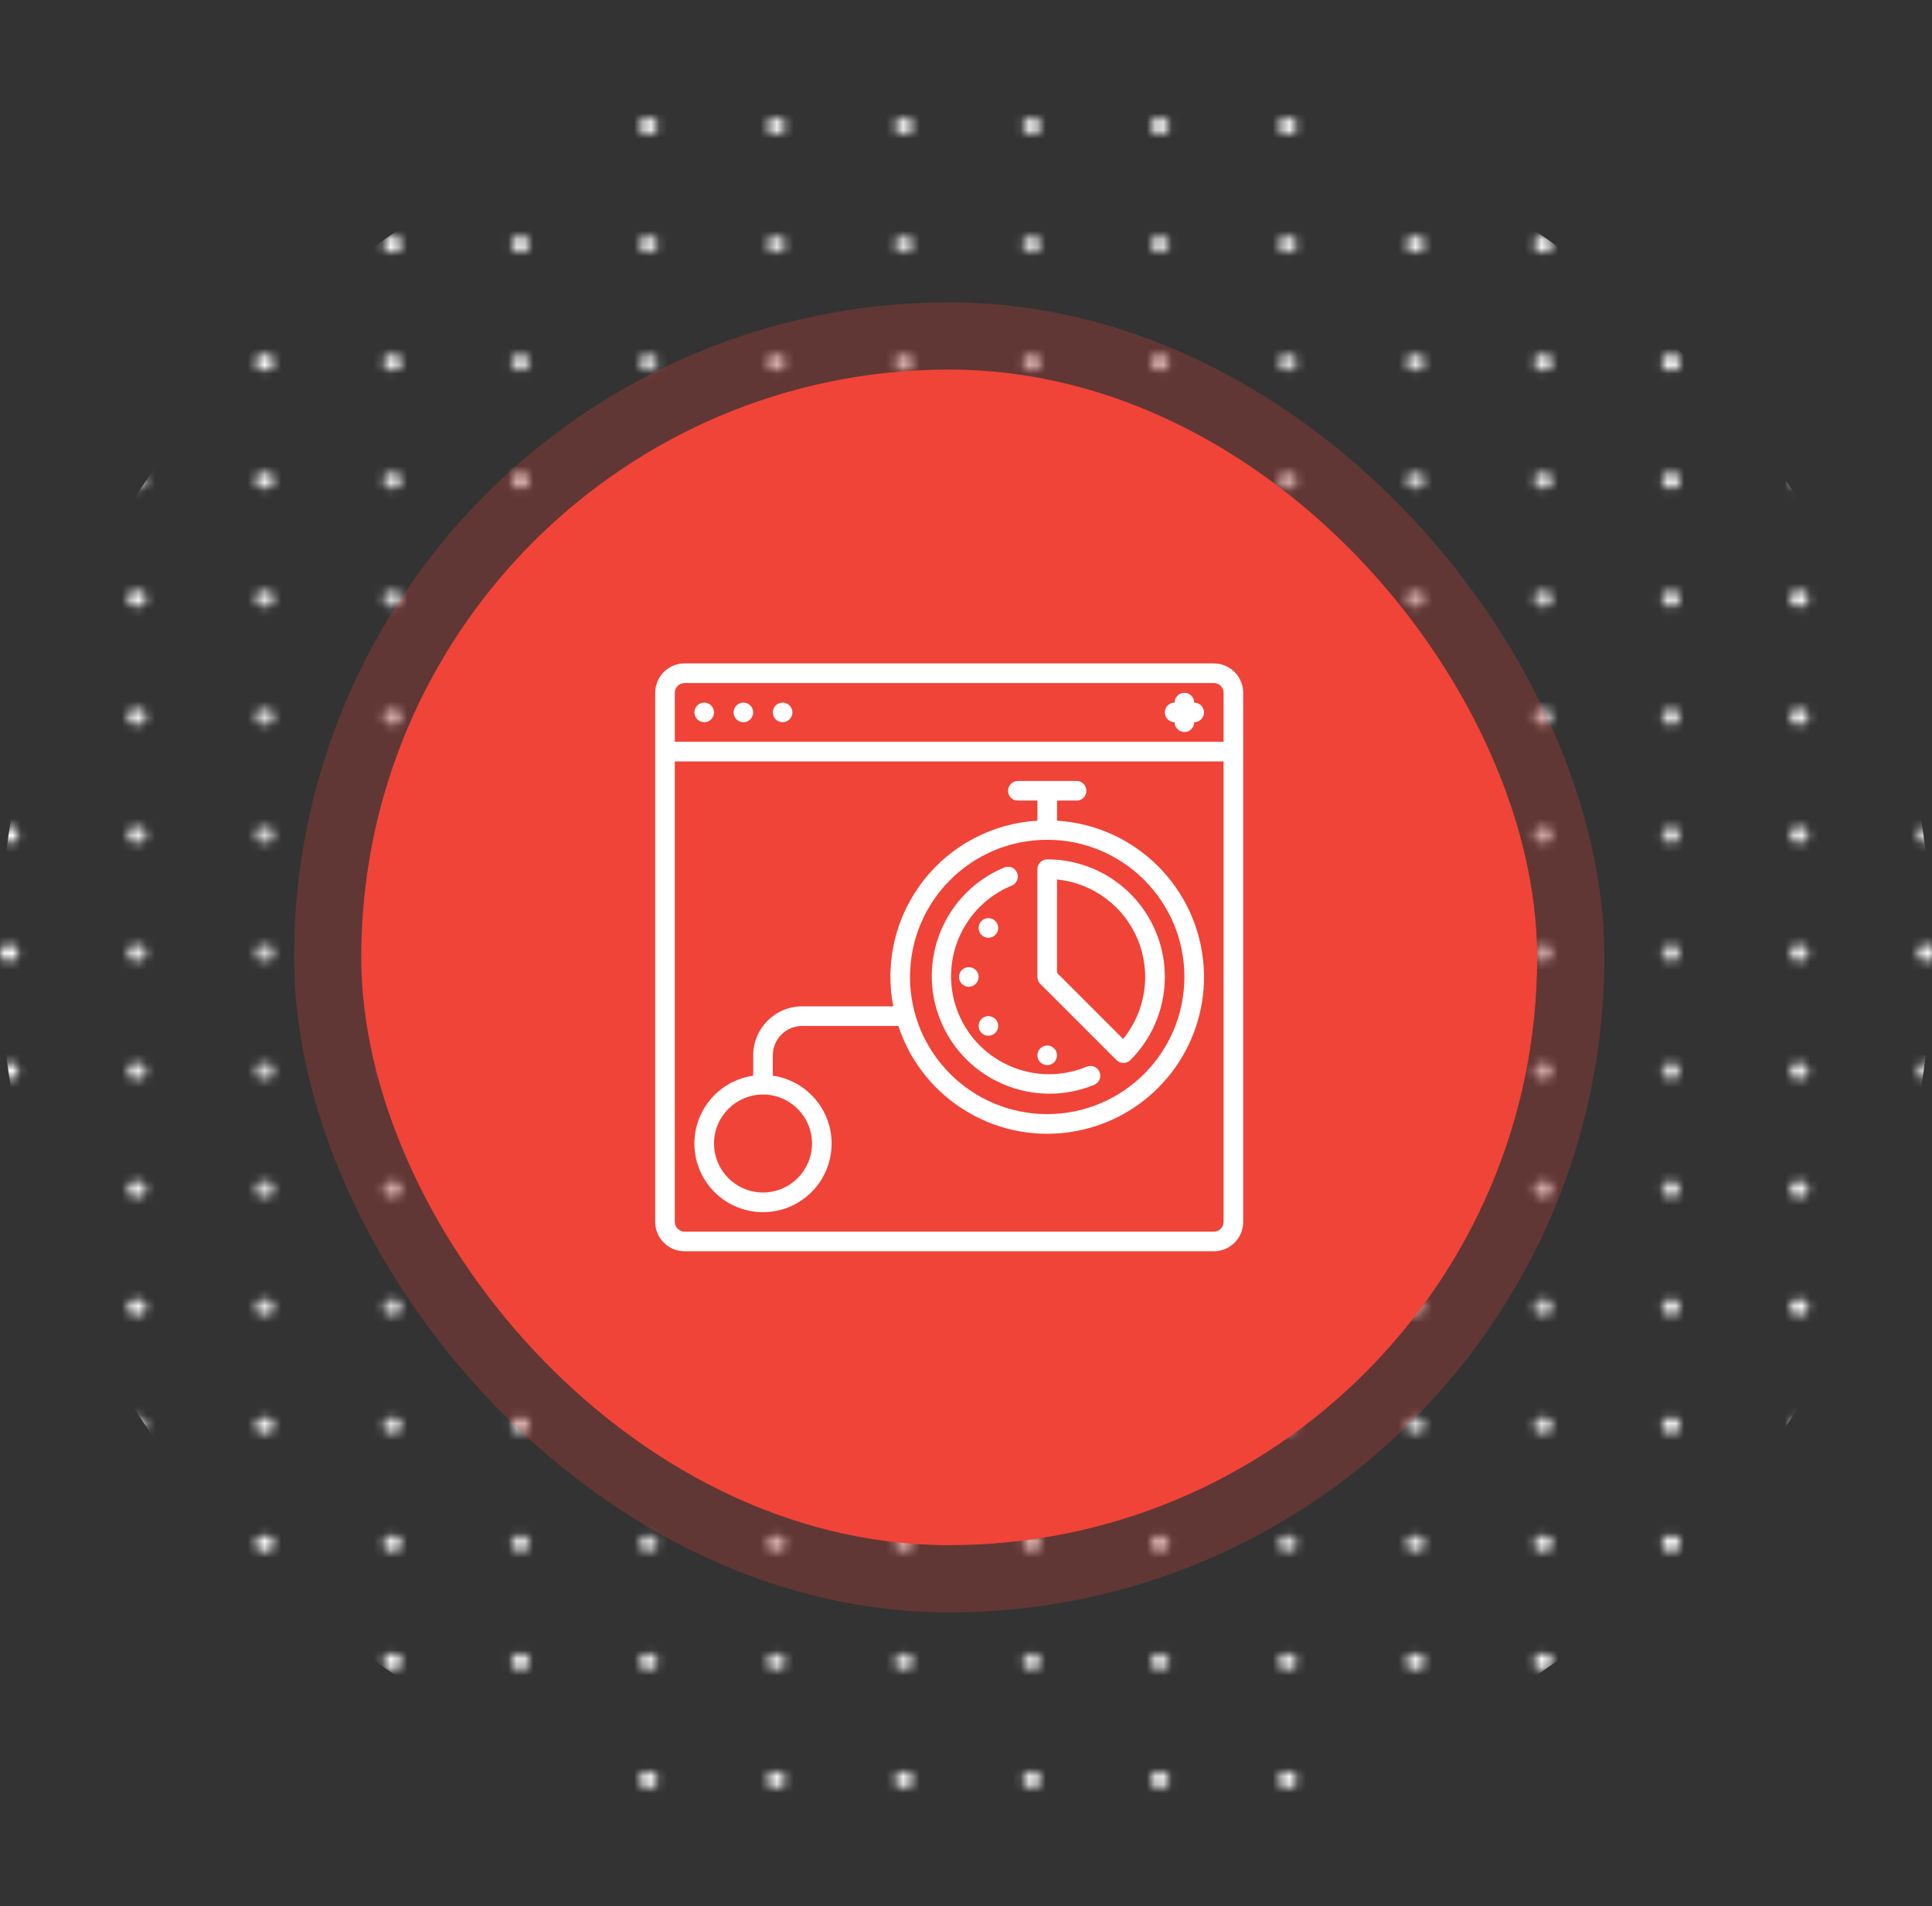 <svg width="230" height="227" viewBox="0 0 230 227" fill="none" xmlns="http://www.w3.org/2000/svg">
<rect x="0" y="0" width="230" height="227" fill="#333333" stroke="none"/>
<mask id="mask0_26131_12501" style="mask-type:alpha" maskUnits="userSpaceOnUse" x="0" y="14" width="231" height="214">
<ellipse cx="1.087" cy="211.93" rx="1.087" ry="1.005" fill="#DDDDDD"/>
<ellipse cx="16.306" cy="211.93" rx="1.087" ry="1.005" fill="#DDDDDD"/>
<ellipse cx="31.529" cy="211.93" rx="1.087" ry="1.005" fill="#DDDDDD"/>
<ellipse cx="46.747" cy="211.93" rx="1.087" ry="1.005" fill="#DDDDDD"/>
<ellipse cx="61.97" cy="211.93" rx="1.087" ry="1.005" fill="#DDDDDD"/>
<ellipse cx="77.189" cy="211.93" rx="1.087" ry="1.005" fill="#DDDDDD"/>
<ellipse cx="92.407" cy="211.93" rx="1.087" ry="1.005" fill="#DDDDDD"/>
<ellipse cx="107.63" cy="211.93" rx="1.087" ry="1.005" fill="#DDDDDD"/>
<ellipse cx="122.849" cy="211.93" rx="1.087" ry="1.005" fill="#DDDDDD"/>
<ellipse cx="138.068" cy="211.93" rx="1.087" ry="1.005" fill="#DDDDDD"/>
<ellipse cx="153.29" cy="211.93" rx="1.087" ry="1.005" fill="#DDDDDD"/>
<ellipse cx="168.509" cy="211.93" rx="1.087" ry="1.005" fill="#DDDDDD"/>
<ellipse cx="183.728" cy="211.93" rx="1.087" ry="1.005" fill="#DDDDDD"/>
<ellipse cx="198.947" cy="211.93" rx="1.087" ry="1.005" fill="#DDDDDD"/>
<ellipse cx="214.169" cy="211.93" rx="1.087" ry="1.005" fill="#DDDDDD"/>
<ellipse cx="229.392" cy="211.93" rx="1.087" ry="1.005" fill="#DDDDDD"/>
<ellipse cx="1.087" cy="225.997" rx="1.087" ry="1.005" fill="#DDDDDD"/>
<ellipse cx="16.306" cy="225.997" rx="1.087" ry="1.005" fill="#DDDDDD"/>
<ellipse cx="31.529" cy="225.997" rx="1.087" ry="1.005" fill="#DDDDDD"/>
<ellipse cx="46.747" cy="225.997" rx="1.087" ry="1.005" fill="#DDDDDD"/>
<ellipse cx="61.97" cy="225.997" rx="1.087" ry="1.005" fill="#DDDDDD"/>
<ellipse cx="77.189" cy="225.997" rx="1.087" ry="1.005" fill="#DDDDDD"/>
<ellipse cx="92.407" cy="225.997" rx="1.087" ry="1.005" fill="#DDDDDD"/>
<ellipse cx="107.63" cy="225.997" rx="1.087" ry="1.005" fill="#DDDDDD"/>
<ellipse cx="122.849" cy="225.997" rx="1.087" ry="1.005" fill="#DDDDDD"/>
<ellipse cx="138.068" cy="225.997" rx="1.087" ry="1.005" fill="#DDDDDD"/>
<ellipse cx="153.29" cy="225.997" rx="1.087" ry="1.005" fill="#DDDDDD"/>
<ellipse cx="168.509" cy="225.997" rx="1.087" ry="1.005" fill="#DDDDDD"/>
<ellipse cx="183.728" cy="225.997" rx="1.087" ry="1.005" fill="#DDDDDD"/>
<ellipse cx="198.947" cy="225.997" rx="1.087" ry="1.005" fill="#DDDDDD"/>
<ellipse cx="214.169" cy="225.997" rx="1.087" ry="1.005" fill="#DDDDDD"/>
<ellipse cx="229.392" cy="225.997" rx="1.087" ry="1.005" fill="#DDDDDD"/>
<ellipse cx="1.087" cy="183.8" rx="1.087" ry="1.005" fill="#DDDDDD"/>
<ellipse cx="16.306" cy="183.8" rx="1.087" ry="1.005" fill="#DDDDDD"/>
<ellipse cx="31.529" cy="183.8" rx="1.087" ry="1.005" fill="#DDDDDD"/>
<ellipse cx="46.747" cy="183.8" rx="1.087" ry="1.005" fill="#DDDDDD"/>
<ellipse cx="61.97" cy="183.8" rx="1.087" ry="1.005" fill="#DDDDDD"/>
<ellipse cx="77.189" cy="183.8" rx="1.087" ry="1.005" fill="#DDDDDD"/>
<ellipse cx="92.407" cy="183.8" rx="1.087" ry="1.005" fill="#DDDDDD"/>
<ellipse cx="107.63" cy="183.8" rx="1.087" ry="1.005" fill="#DDDDDD"/>
<ellipse cx="122.849" cy="183.8" rx="1.087" ry="1.005" fill="#DDDDDD"/>
<ellipse cx="138.068" cy="183.8" rx="1.087" ry="1.005" fill="#DDDDDD"/>
<ellipse cx="153.29" cy="183.8" rx="1.087" ry="1.005" fill="#DDDDDD"/>
<ellipse cx="168.509" cy="183.8" rx="1.087" ry="1.005" fill="#DDDDDD"/>
<ellipse cx="183.728" cy="183.8" rx="1.087" ry="1.005" fill="#DDDDDD"/>
<ellipse cx="198.947" cy="183.8" rx="1.087" ry="1.005" fill="#DDDDDD"/>
<ellipse cx="214.169" cy="183.8" rx="1.087" ry="1.005" fill="#DDDDDD"/>
<ellipse cx="229.392" cy="183.8" rx="1.087" ry="1.005" fill="#DDDDDD"/>
<ellipse cx="1.087" cy="197.866" rx="1.087" ry="1.005" fill="#DDDDDD"/>
<ellipse cx="16.306" cy="197.866" rx="1.087" ry="1.005" fill="#DDDDDD"/>
<ellipse cx="31.529" cy="197.866" rx="1.087" ry="1.005" fill="#DDDDDD"/>
<ellipse cx="46.747" cy="197.866" rx="1.087" ry="1.005" fill="#DDDDDD"/>
<ellipse cx="61.97" cy="197.866" rx="1.087" ry="1.005" fill="#DDDDDD"/>
<ellipse cx="77.189" cy="197.866" rx="1.087" ry="1.005" fill="#DDDDDD"/>
<ellipse cx="92.407" cy="197.866" rx="1.087" ry="1.005" fill="#DDDDDD"/>
<ellipse cx="107.63" cy="197.866" rx="1.087" ry="1.005" fill="#DDDDDD"/>
<ellipse cx="122.849" cy="197.866" rx="1.087" ry="1.005" fill="#DDDDDD"/>
<ellipse cx="138.068" cy="197.866" rx="1.087" ry="1.005" fill="#DDDDDD"/>
<ellipse cx="153.29" cy="197.866" rx="1.087" ry="1.005" fill="#DDDDDD"/>
<ellipse cx="168.509" cy="197.866" rx="1.087" ry="1.005" fill="#DDDDDD"/>
<ellipse cx="183.728" cy="197.866" rx="1.087" ry="1.005" fill="#DDDDDD"/>
<ellipse cx="198.947" cy="197.866" rx="1.087" ry="1.005" fill="#DDDDDD"/>
<ellipse cx="214.169" cy="197.866" rx="1.087" ry="1.005" fill="#DDDDDD"/>
<ellipse cx="229.392" cy="197.866" rx="1.087" ry="1.005" fill="#DDDDDD"/>
<ellipse cx="1.087" cy="155.669" rx="1.087" ry="1.005" fill="#DDDDDD"/>
<ellipse cx="16.306" cy="155.669" rx="1.087" ry="1.005" fill="#DDDDDD"/>
<ellipse cx="31.529" cy="155.669" rx="1.087" ry="1.005" fill="#DDDDDD"/>
<ellipse cx="46.747" cy="155.669" rx="1.087" ry="1.005" fill="#DDDDDD"/>
<ellipse cx="61.97" cy="155.669" rx="1.087" ry="1.005" fill="#DDDDDD"/>
<ellipse cx="77.189" cy="155.669" rx="1.087" ry="1.005" fill="#DDDDDD"/>
<ellipse cx="92.407" cy="155.669" rx="1.087" ry="1.005" fill="#DDDDDD"/>
<ellipse cx="107.63" cy="155.669" rx="1.087" ry="1.005" fill="#DDDDDD"/>
<ellipse cx="122.849" cy="155.669" rx="1.087" ry="1.005" fill="#DDDDDD"/>
<ellipse cx="138.068" cy="155.669" rx="1.087" ry="1.005" fill="#DDDDDD"/>
<ellipse cx="153.29" cy="155.669" rx="1.087" ry="1.005" fill="#DDDDDD"/>
<ellipse cx="168.509" cy="155.669" rx="1.087" ry="1.005" fill="#DDDDDD"/>
<ellipse cx="183.728" cy="155.669" rx="1.087" ry="1.005" fill="#DDDDDD"/>
<ellipse cx="198.947" cy="155.669" rx="1.087" ry="1.005" fill="#DDDDDD"/>
<ellipse cx="214.169" cy="155.669" rx="1.087" ry="1.005" fill="#DDDDDD"/>
<ellipse cx="229.392" cy="155.669" rx="1.087" ry="1.005" fill="#DDDDDD"/>
<ellipse cx="1.087" cy="169.733" rx="1.087" ry="1.005" fill="#DDDDDD"/>
<ellipse cx="16.306" cy="169.733" rx="1.087" ry="1.005" fill="#DDDDDD"/>
<ellipse cx="31.529" cy="169.733" rx="1.087" ry="1.005" fill="#DDDDDD"/>
<ellipse cx="46.747" cy="169.733" rx="1.087" ry="1.005" fill="#DDDDDD"/>
<ellipse cx="61.97" cy="169.733" rx="1.087" ry="1.005" fill="#DDDDDD"/>
<ellipse cx="77.189" cy="169.733" rx="1.087" ry="1.005" fill="#DDDDDD"/>
<ellipse cx="92.407" cy="169.733" rx="1.087" ry="1.005" fill="#DDDDDD"/>
<ellipse cx="107.63" cy="169.733" rx="1.087" ry="1.005" fill="#DDDDDD"/>
<ellipse cx="122.849" cy="169.733" rx="1.087" ry="1.005" fill="#DDDDDD"/>
<ellipse cx="138.068" cy="169.733" rx="1.087" ry="1.005" fill="#DDDDDD"/>
<ellipse cx="153.29" cy="169.733" rx="1.087" ry="1.005" fill="#DDDDDD"/>
<ellipse cx="168.509" cy="169.733" rx="1.087" ry="1.005" fill="#DDDDDD"/>
<ellipse cx="183.728" cy="169.733" rx="1.087" ry="1.005" fill="#DDDDDD"/>
<ellipse cx="198.947" cy="169.733" rx="1.087" ry="1.005" fill="#DDDDDD"/>
<ellipse cx="214.169" cy="169.733" rx="1.087" ry="1.005" fill="#DDDDDD"/>
<ellipse cx="229.392" cy="169.733" rx="1.087" ry="1.005" fill="#DDDDDD"/>
<ellipse cx="1.087" cy="127.534" rx="1.087" ry="1.005" fill="#DDDDDD"/>
<ellipse cx="16.306" cy="127.534" rx="1.087" ry="1.005" fill="#DDDDDD"/>
<ellipse cx="31.529" cy="127.534" rx="1.087" ry="1.005" fill="#DDDDDD"/>
<ellipse cx="46.747" cy="127.534" rx="1.087" ry="1.005" fill="#DDDDDD"/>
<ellipse cx="61.97" cy="127.534" rx="1.087" ry="1.005" fill="#DDDDDD"/>
<ellipse cx="77.189" cy="127.534" rx="1.087" ry="1.005" fill="#DDDDDD"/>
<ellipse cx="92.407" cy="127.534" rx="1.087" ry="1.005" fill="#DDDDDD"/>
<ellipse cx="107.63" cy="127.534" rx="1.087" ry="1.005" fill="#DDDDDD"/>
<ellipse cx="122.849" cy="127.534" rx="1.087" ry="1.005" fill="#DDDDDD"/>
<ellipse cx="138.068" cy="127.534" rx="1.087" ry="1.005" fill="#DDDDDD"/>
<ellipse cx="153.29" cy="127.534" rx="1.087" ry="1.005" fill="#DDDDDD"/>
<ellipse cx="168.509" cy="127.534" rx="1.087" ry="1.005" fill="#DDDDDD"/>
<ellipse cx="183.728" cy="127.534" rx="1.087" ry="1.005" fill="#DDDDDD"/>
<ellipse cx="198.947" cy="127.534" rx="1.087" ry="1.005" fill="#DDDDDD"/>
<ellipse cx="214.169" cy="127.534" rx="1.087" ry="1.005" fill="#DDDDDD"/>
<ellipse cx="229.392" cy="127.534" rx="1.087" ry="1.005" fill="#DDDDDD"/>
<ellipse cx="1.087" cy="141.6" rx="1.087" ry="1.005" fill="#DDDDDD"/>
<ellipse cx="16.306" cy="141.6" rx="1.087" ry="1.005" fill="#DDDDDD"/>
<ellipse cx="31.529" cy="141.6" rx="1.087" ry="1.005" fill="#DDDDDD"/>
<ellipse cx="46.747" cy="141.6" rx="1.087" ry="1.005" fill="#DDDDDD"/>
<ellipse cx="61.97" cy="141.6" rx="1.087" ry="1.005" fill="#DDDDDD"/>
<ellipse cx="77.189" cy="141.6" rx="1.087" ry="1.005" fill="#DDDDDD"/>
<ellipse cx="92.407" cy="141.6" rx="1.087" ry="1.005" fill="#DDDDDD"/>
<ellipse cx="107.63" cy="141.6" rx="1.087" ry="1.005" fill="#DDDDDD"/>
<ellipse cx="122.849" cy="141.6" rx="1.087" ry="1.005" fill="#DDDDDD"/>
<ellipse cx="138.068" cy="141.6" rx="1.087" ry="1.005" fill="#DDDDDD"/>
<ellipse cx="153.29" cy="141.6" rx="1.087" ry="1.005" fill="#DDDDDD"/>
<ellipse cx="168.509" cy="141.6" rx="1.087" ry="1.005" fill="#DDDDDD"/>
<ellipse cx="183.728" cy="141.6" rx="1.087" ry="1.005" fill="#DDDDDD"/>
<ellipse cx="198.947" cy="141.6" rx="1.087" ry="1.005" fill="#DDDDDD"/>
<ellipse cx="214.169" cy="141.6" rx="1.087" ry="1.005" fill="#DDDDDD"/>
<ellipse cx="229.392" cy="141.6" rx="1.087" ry="1.005" fill="#DDDDDD"/>
<ellipse cx="1.087" cy="99.403" rx="1.087" ry="1.005" fill="#DDDDDD"/>
<ellipse cx="16.306" cy="99.403" rx="1.087" ry="1.005" fill="#DDDDDD"/>
<ellipse cx="31.529" cy="99.403" rx="1.087" ry="1.005" fill="#DDDDDD"/>
<ellipse cx="46.747" cy="99.403" rx="1.087" ry="1.005" fill="#DDDDDD"/>
<ellipse cx="61.97" cy="99.403" rx="1.087" ry="1.005" fill="#DDDDDD"/>
<ellipse cx="77.189" cy="99.403" rx="1.087" ry="1.005" fill="#DDDDDD"/>
<ellipse cx="92.407" cy="99.403" rx="1.087" ry="1.005" fill="#DDDDDD"/>
<ellipse cx="107.63" cy="99.403" rx="1.087" ry="1.005" fill="#DDDDDD"/>
<ellipse cx="122.849" cy="99.403" rx="1.087" ry="1.005" fill="#DDDDDD"/>
<ellipse cx="138.068" cy="99.403" rx="1.087" ry="1.005" fill="#DDDDDD"/>
<ellipse cx="153.29" cy="99.403" rx="1.087" ry="1.005" fill="#DDDDDD"/>
<ellipse cx="168.509" cy="99.403" rx="1.087" ry="1.005" fill="#DDDDDD"/>
<ellipse cx="183.728" cy="99.403" rx="1.087" ry="1.005" fill="#DDDDDD"/>
<ellipse cx="198.947" cy="99.403" rx="1.087" ry="1.005" fill="#DDDDDD"/>
<ellipse cx="214.169" cy="99.403" rx="1.087" ry="1.005" fill="#DDDDDD"/>
<ellipse cx="229.392" cy="99.403" rx="1.087" ry="1.005" fill="#DDDDDD"/>
<ellipse cx="1.087" cy="113.47" rx="1.087" ry="1.005" fill="#DDDDDD"/>
<ellipse cx="16.306" cy="113.47" rx="1.087" ry="1.005" fill="#DDDDDD"/>
<ellipse cx="31.529" cy="113.47" rx="1.087" ry="1.005" fill="#DDDDDD"/>
<ellipse cx="46.747" cy="113.47" rx="1.087" ry="1.005" fill="#DDDDDD"/>
<ellipse cx="61.97" cy="113.47" rx="1.087" ry="1.005" fill="#DDDDDD"/>
<ellipse cx="77.189" cy="113.47" rx="1.087" ry="1.005" fill="#DDDDDD"/>
<ellipse cx="92.407" cy="113.47" rx="1.087" ry="1.005" fill="#DDDDDD"/>
<ellipse cx="107.63" cy="113.47" rx="1.087" ry="1.005" fill="#DDDDDD"/>
<ellipse cx="122.849" cy="113.47" rx="1.087" ry="1.005" fill="#DDDDDD"/>
<ellipse cx="138.068" cy="113.47" rx="1.087" ry="1.005" fill="#DDDDDD"/>
<ellipse cx="153.29" cy="113.47" rx="1.087" ry="1.005" fill="#DDDDDD"/>
<ellipse cx="168.509" cy="113.47" rx="1.087" ry="1.005" fill="#DDDDDD"/>
<ellipse cx="183.728" cy="113.47" rx="1.087" ry="1.005" fill="#DDDDDD"/>
<ellipse cx="198.947" cy="113.47" rx="1.087" ry="1.005" fill="#DDDDDD"/>
<ellipse cx="214.169" cy="113.47" rx="1.087" ry="1.005" fill="#DDDDDD"/>
<ellipse cx="229.392" cy="113.47" rx="1.087" ry="1.005" fill="#DDDDDD"/>
<ellipse cx="1.087" cy="71.27" rx="1.087" ry="1.005" fill="#DDDDDD"/>
<ellipse cx="16.306" cy="71.27" rx="1.087" ry="1.005" fill="#DDDDDD"/>
<ellipse cx="31.529" cy="71.27" rx="1.087" ry="1.005" fill="#DDDDDD"/>
<ellipse cx="46.747" cy="71.27" rx="1.087" ry="1.005" fill="#DDDDDD"/>
<ellipse cx="61.97" cy="71.27" rx="1.087" ry="1.005" fill="#DDDDDD"/>
<ellipse cx="77.189" cy="71.27" rx="1.087" ry="1.005" fill="#DDDDDD"/>
<ellipse cx="92.407" cy="71.27" rx="1.087" ry="1.005" fill="#DDDDDD"/>
<ellipse cx="107.63" cy="71.27" rx="1.087" ry="1.005" fill="#DDDDDD"/>
<ellipse cx="122.849" cy="71.27" rx="1.087" ry="1.005" fill="#DDDDDD"/>
<ellipse cx="138.068" cy="71.27" rx="1.087" ry="1.005" fill="#DDDDDD"/>
<ellipse cx="153.29" cy="71.27" rx="1.087" ry="1.005" fill="#DDDDDD"/>
<ellipse cx="168.509" cy="71.27" rx="1.087" ry="1.005" fill="#DDDDDD"/>
<ellipse cx="183.728" cy="71.27" rx="1.087" ry="1.005" fill="#DDDDDD"/>
<ellipse cx="198.947" cy="71.27" rx="1.087" ry="1.005" fill="#DDDDDD"/>
<ellipse cx="214.169" cy="71.27" rx="1.087" ry="1.005" fill="#DDDDDD"/>
<ellipse cx="229.392" cy="71.27" rx="1.087" ry="1.005" fill="#DDDDDD"/>
<ellipse cx="1.087" cy="85.339" rx="1.087" ry="1.005" fill="#DDDDDD"/>
<ellipse cx="16.306" cy="85.339" rx="1.087" ry="1.005" fill="#DDDDDD"/>
<ellipse cx="31.529" cy="85.339" rx="1.087" ry="1.005" fill="#DDDDDD"/>
<ellipse cx="46.747" cy="85.339" rx="1.087" ry="1.005" fill="#DDDDDD"/>
<ellipse cx="61.97" cy="85.339" rx="1.087" ry="1.005" fill="#DDDDDD"/>
<ellipse cx="77.189" cy="85.339" rx="1.087" ry="1.005" fill="#DDDDDD"/>
<ellipse cx="92.407" cy="85.339" rx="1.087" ry="1.005" fill="#DDDDDD"/>
<ellipse cx="107.63" cy="85.339" rx="1.087" ry="1.005" fill="#DDDDDD"/>
<ellipse cx="122.849" cy="85.339" rx="1.087" ry="1.005" fill="#DDDDDD"/>
<ellipse cx="138.068" cy="85.339" rx="1.087" ry="1.005" fill="#DDDDDD"/>
<ellipse cx="153.29" cy="85.339" rx="1.087" ry="1.005" fill="#DDDDDD"/>
<ellipse cx="168.509" cy="85.339" rx="1.087" ry="1.005" fill="#DDDDDD"/>
<ellipse cx="183.728" cy="85.339" rx="1.087" ry="1.005" fill="#DDDDDD"/>
<ellipse cx="198.947" cy="85.339" rx="1.087" ry="1.005" fill="#DDDDDD"/>
<ellipse cx="214.169" cy="85.339" rx="1.087" ry="1.005" fill="#DDDDDD"/>
<ellipse cx="229.392" cy="85.339" rx="1.087" ry="1.005" fill="#DDDDDD"/>
<ellipse cx="1.087" cy="43.139" rx="1.087" ry="1.005" fill="#DDDDDD"/>
<ellipse cx="16.306" cy="43.139" rx="1.087" ry="1.005" fill="#DDDDDD"/>
<ellipse cx="31.529" cy="43.139" rx="1.087" ry="1.005" fill="#DDDDDD"/>
<ellipse cx="46.747" cy="43.139" rx="1.087" ry="1.005" fill="#DDDDDD"/>
<ellipse cx="61.97" cy="43.139" rx="1.087" ry="1.005" fill="#DDDDDD"/>
<ellipse cx="77.189" cy="43.139" rx="1.087" ry="1.005" fill="#DDDDDD"/>
<ellipse cx="92.407" cy="43.139" rx="1.087" ry="1.005" fill="#DDDDDD"/>
<ellipse cx="107.63" cy="43.139" rx="1.087" ry="1.005" fill="#DDDDDD"/>
<ellipse cx="122.849" cy="43.139" rx="1.087" ry="1.005" fill="#DDDDDD"/>
<ellipse cx="138.068" cy="43.139" rx="1.087" ry="1.005" fill="#DDDDDD"/>
<ellipse cx="153.29" cy="43.139" rx="1.087" ry="1.005" fill="#DDDDDD"/>
<ellipse cx="168.509" cy="43.139" rx="1.087" ry="1.005" fill="#DDDDDD"/>
<ellipse cx="183.728" cy="43.139" rx="1.087" ry="1.005" fill="#DDDDDD"/>
<ellipse cx="198.947" cy="43.139" rx="1.087" ry="1.005" fill="#DDDDDD"/>
<ellipse cx="214.169" cy="43.139" rx="1.087" ry="1.005" fill="#DDDDDD"/>
<ellipse cx="229.392" cy="43.139" rx="1.087" ry="1.005" fill="#DDDDDD"/>
<ellipse cx="1.087" cy="57.208" rx="1.087" ry="1.005" fill="#DDDDDD"/>
<ellipse cx="16.306" cy="57.208" rx="1.087" ry="1.005" fill="#DDDDDD"/>
<ellipse cx="31.529" cy="57.208" rx="1.087" ry="1.005" fill="#DDDDDD"/>
<ellipse cx="46.747" cy="57.208" rx="1.087" ry="1.005" fill="#DDDDDD"/>
<ellipse cx="61.97" cy="57.208" rx="1.087" ry="1.005" fill="#DDDDDD"/>
<ellipse cx="77.189" cy="57.208" rx="1.087" ry="1.005" fill="#DDDDDD"/>
<ellipse cx="92.407" cy="57.208" rx="1.087" ry="1.005" fill="#DDDDDD"/>
<ellipse cx="107.63" cy="57.208" rx="1.087" ry="1.005" fill="#DDDDDD"/>
<ellipse cx="122.849" cy="57.208" rx="1.087" ry="1.005" fill="#DDDDDD"/>
<ellipse cx="138.068" cy="57.208" rx="1.087" ry="1.005" fill="#DDDDDD"/>
<ellipse cx="153.29" cy="57.208" rx="1.087" ry="1.005" fill="#DDDDDD"/>
<ellipse cx="168.509" cy="57.208" rx="1.087" ry="1.005" fill="#DDDDDD"/>
<ellipse cx="183.728" cy="57.208" rx="1.087" ry="1.005" fill="#DDDDDD"/>
<ellipse cx="198.947" cy="57.208" rx="1.087" ry="1.005" fill="#DDDDDD"/>
<ellipse cx="214.169" cy="57.208" rx="1.087" ry="1.005" fill="#DDDDDD"/>
<ellipse cx="229.392" cy="57.208" rx="1.087" ry="1.005" fill="#DDDDDD"/>
<ellipse cx="1.087" cy="15.007" rx="1.087" ry="1.005" fill="#DDDDDD"/>
<ellipse cx="16.306" cy="15.007" rx="1.087" ry="1.005" fill="#DDDDDD"/>
<ellipse cx="31.529" cy="15.007" rx="1.087" ry="1.005" fill="#DDDDDD"/>
<ellipse cx="46.747" cy="15.007" rx="1.087" ry="1.005" fill="#DDDDDD"/>
<ellipse cx="61.97" cy="15.007" rx="1.087" ry="1.005" fill="#DDDDDD"/>
<ellipse cx="77.189" cy="15.007" rx="1.087" ry="1.005" fill="#DDDDDD"/>
<ellipse cx="92.407" cy="15.007" rx="1.087" ry="1.005" fill="#DDDDDD"/>
<ellipse cx="107.63" cy="15.007" rx="1.087" ry="1.005" fill="#DDDDDD"/>
<ellipse cx="122.849" cy="15.007" rx="1.087" ry="1.005" fill="#DDDDDD"/>
<ellipse cx="138.068" cy="15.007" rx="1.087" ry="1.005" fill="#DDDDDD"/>
<ellipse cx="153.29" cy="15.007" rx="1.087" ry="1.005" fill="#DDDDDD"/>
<ellipse cx="168.509" cy="15.007" rx="1.087" ry="1.005" fill="#DDDDDD"/>
<ellipse cx="183.728" cy="15.007" rx="1.087" ry="1.005" fill="#DDDDDD"/>
<ellipse cx="198.947" cy="15.007" rx="1.087" ry="1.005" fill="#DDDDDD"/>
<ellipse cx="214.169" cy="15.007" rx="1.087" ry="1.005" fill="#DDDDDD"/>
<ellipse cx="229.392" cy="15.007" rx="1.087" ry="1.005" fill="#DDDDDD"/>
<ellipse cx="1.087" cy="29.073" rx="1.087" ry="1.005" fill="#DDDDDD"/>
<ellipse cx="16.306" cy="29.073" rx="1.087" ry="1.005" fill="#DDDDDD"/>
<ellipse cx="31.529" cy="29.073" rx="1.087" ry="1.005" fill="#DDDDDD"/>
<ellipse cx="46.747" cy="29.073" rx="1.087" ry="1.005" fill="#DDDDDD"/>
<ellipse cx="61.97" cy="29.073" rx="1.087" ry="1.005" fill="#DDDDDD"/>
<ellipse cx="77.189" cy="29.073" rx="1.087" ry="1.005" fill="#DDDDDD"/>
<ellipse cx="92.407" cy="29.073" rx="1.087" ry="1.005" fill="#DDDDDD"/>
<ellipse cx="107.63" cy="29.073" rx="1.087" ry="1.005" fill="#DDDDDD"/>
<ellipse cx="122.849" cy="29.073" rx="1.087" ry="1.005" fill="#DDDDDD"/>
<ellipse cx="138.068" cy="29.073" rx="1.087" ry="1.005" fill="#DDDDDD"/>
<ellipse cx="153.29" cy="29.073" rx="1.087" ry="1.005" fill="#DDDDDD"/>
<ellipse cx="168.509" cy="29.073" rx="1.087" ry="1.005" fill="#DDDDDD"/>
<ellipse cx="183.728" cy="29.073" rx="1.087" ry="1.005" fill="#DDDDDD"/>
<ellipse cx="198.947" cy="29.073" rx="1.087" ry="1.005" fill="#DDDDDD"/>
<ellipse cx="214.169" cy="29.073" rx="1.087" ry="1.005" fill="#DDDDDD"/>
<ellipse cx="229.392" cy="29.073" rx="1.087" ry="1.005" fill="#DDDDDD"/>
</mask>
<g mask="url(#mask0_26131_12501)">
<ellipse cx="115" cy="113.549" rx="115" ry="106.5" fill="url(#paint0_radial_26131_12501)"/>
</g>
<rect x="43" y="44" width="140" height="140" rx="70" fill="#F04438"/>
<rect x="39" y="40" width="148" height="148" rx="74" stroke="#F04438" stroke-opacity="0.24" stroke-width="8"/>
<g clip-path="url(#clip0_26131_12501)">
<path d="M144.5 79H81.5C79.567 79 78 80.567 78 82.5V145.5C78 147.433 79.567 149 81.5 149H144.5C146.433 149 148 147.433 148 145.5V82.5C148 80.567 146.433 79 144.5 79ZM81.5 81.333H144.5C145.144 81.333 145.667 81.856 145.667 82.5V88.333H80.333V82.5C80.333 81.856 80.856 81.333 81.5 81.333ZM144.5 146.667H81.5C80.856 146.667 80.333 146.144 80.333 145.5V90.667H145.667V145.5C145.667 146.144 145.144 146.667 144.5 146.667Z" fill="white"/>
<path d="M83.835 86C84.479 86 85.001 85.478 85.001 84.833C85.001 84.189 84.479 83.667 83.835 83.667C83.19 83.667 82.668 84.189 82.668 84.833C82.668 85.478 83.19 86 83.835 86Z" fill="white"/>
<path d="M88.499 86C89.143 86 89.665 85.478 89.665 84.833C89.665 84.189 89.143 83.667 88.499 83.667C87.854 83.667 87.332 84.189 87.332 84.833C87.332 85.478 87.854 86 88.499 86Z" fill="white"/>
<path d="M93.167 86C93.811 86 94.333 85.478 94.333 84.833C94.333 84.189 93.811 83.667 93.167 83.667C92.522 83.667 92 84.189 92 84.833C92 85.478 92.522 86 93.167 86Z" fill="white"/>
<path d="M139.835 86C139.835 86.644 140.357 87.167 141.001 87.167C141.646 87.167 142.168 86.644 142.168 86C142.812 86 143.335 85.478 143.335 84.833C143.335 84.189 142.812 83.667 142.168 83.667C142.168 83.022 141.646 82.5 141.001 82.5C140.357 82.5 139.835 83.022 139.835 83.667C139.19 83.667 138.668 84.189 138.668 84.833C138.668 85.478 139.19 86 139.835 86Z" fill="white"/>
<path d="M125.835 97.726V95.333H128.168C128.813 95.333 129.335 94.811 129.335 94.167C129.335 93.522 128.813 93 128.168 93H121.168C120.524 93 120.002 93.522 120.002 94.167C120.002 94.811 120.524 95.333 121.168 95.333H123.502V97.726C118.15 98.042 113.194 100.652 109.907 104.887C106.62 109.123 105.321 114.57 106.342 119.833H95.502C92.281 119.837 89.672 122.447 89.668 125.667V128.093C85.429 128.705 82.382 132.489 82.689 136.761C82.996 141.033 86.552 144.343 90.835 144.343C95.118 144.343 98.674 141.033 98.981 136.761C99.287 132.489 96.241 128.705 92.002 128.093V125.667C92.002 123.734 93.569 122.167 95.502 122.167H106.948C109.877 131.093 118.987 136.45 128.212 134.669C137.437 132.888 143.899 124.526 143.296 115.15C142.693 105.775 135.212 98.31 125.835 97.726ZM96.668 136.167C96.668 139.388 94.057 142 90.835 142C87.613 142 85.002 139.388 85.002 136.167C85.002 132.945 87.613 130.333 90.835 130.333C94.055 130.337 96.664 132.947 96.668 136.167ZM124.668 132.667C115.648 132.667 108.335 125.354 108.335 116.333C108.335 107.313 115.648 100 124.668 100C133.689 100 141.002 107.313 141.002 116.333C140.992 125.35 133.685 132.657 124.668 132.667Z" fill="white"/>
<path d="M124.667 102.333C124.022 102.333 123.5 102.856 123.5 103.5V116.333C123.5 116.643 123.623 116.939 123.842 117.158L132.919 126.235C133.374 126.69 134.113 126.69 134.568 126.235C138.574 122.231 139.772 116.208 137.605 110.975C135.437 105.743 130.33 102.332 124.667 102.333ZM133.704 123.72L125.833 115.85V104.725C130.108 105.157 133.8 107.901 135.445 111.87C137.089 115.84 136.42 120.391 133.704 123.72Z" fill="white"/>
<path d="M129.358 127.025C123.404 129.491 116.577 126.664 114.111 120.71C111.644 114.755 114.472 107.929 120.426 105.462C121.027 105.228 121.323 104.551 121.089 103.95C120.854 103.35 120.177 103.053 119.577 103.288C112.431 106.246 109.036 114.438 111.995 121.585C114.953 128.731 123.145 132.125 130.291 129.167C130.878 128.907 131.145 128.222 130.888 127.633C130.632 127.045 129.948 126.775 129.358 127.028V127.025Z" fill="white"/>
<path d="M115.335 117.5C115.979 117.5 116.501 116.978 116.501 116.333C116.501 115.689 115.979 115.167 115.335 115.167C114.69 115.167 114.168 115.689 114.168 116.333C114.168 116.978 114.69 117.5 115.335 117.5Z" fill="white"/>
<path d="M124.667 126.833C125.311 126.833 125.833 126.311 125.833 125.667C125.833 125.022 125.311 124.5 124.667 124.5C124.022 124.5 123.5 125.022 123.5 125.667C123.5 126.311 124.022 126.833 124.667 126.833Z" fill="white"/>
<path d="M117.667 123.333C118.311 123.333 118.833 122.811 118.833 122.167C118.833 121.522 118.311 121 117.667 121C117.022 121 116.5 121.522 116.5 122.167C116.5 122.811 117.022 123.333 117.667 123.333Z" fill="white"/>
<path d="M117.667 111.667C118.311 111.667 118.833 111.144 118.833 110.5C118.833 109.856 118.311 109.333 117.667 109.333C117.022 109.333 116.5 109.856 116.5 110.5C116.5 111.144 117.022 111.667 117.667 111.667Z" fill="white"/>
</g>
<defs>
<radialGradient id="paint0_radial_26131_12501" cx="0" cy="0" r="1" gradientUnits="userSpaceOnUse" gradientTransform="translate(115 113.549) rotate(90) scale(106.5 115)">
<stop offset="0.47" stop-color="#B4B4B4"/>
<stop offset="1" stop-color="white"/>
</radialGradient>
<clipPath id="clip0_26131_12501">
<rect width="70" height="70" fill="white" transform="translate(78 79)"/>
</clipPath>
</defs>
</svg>

